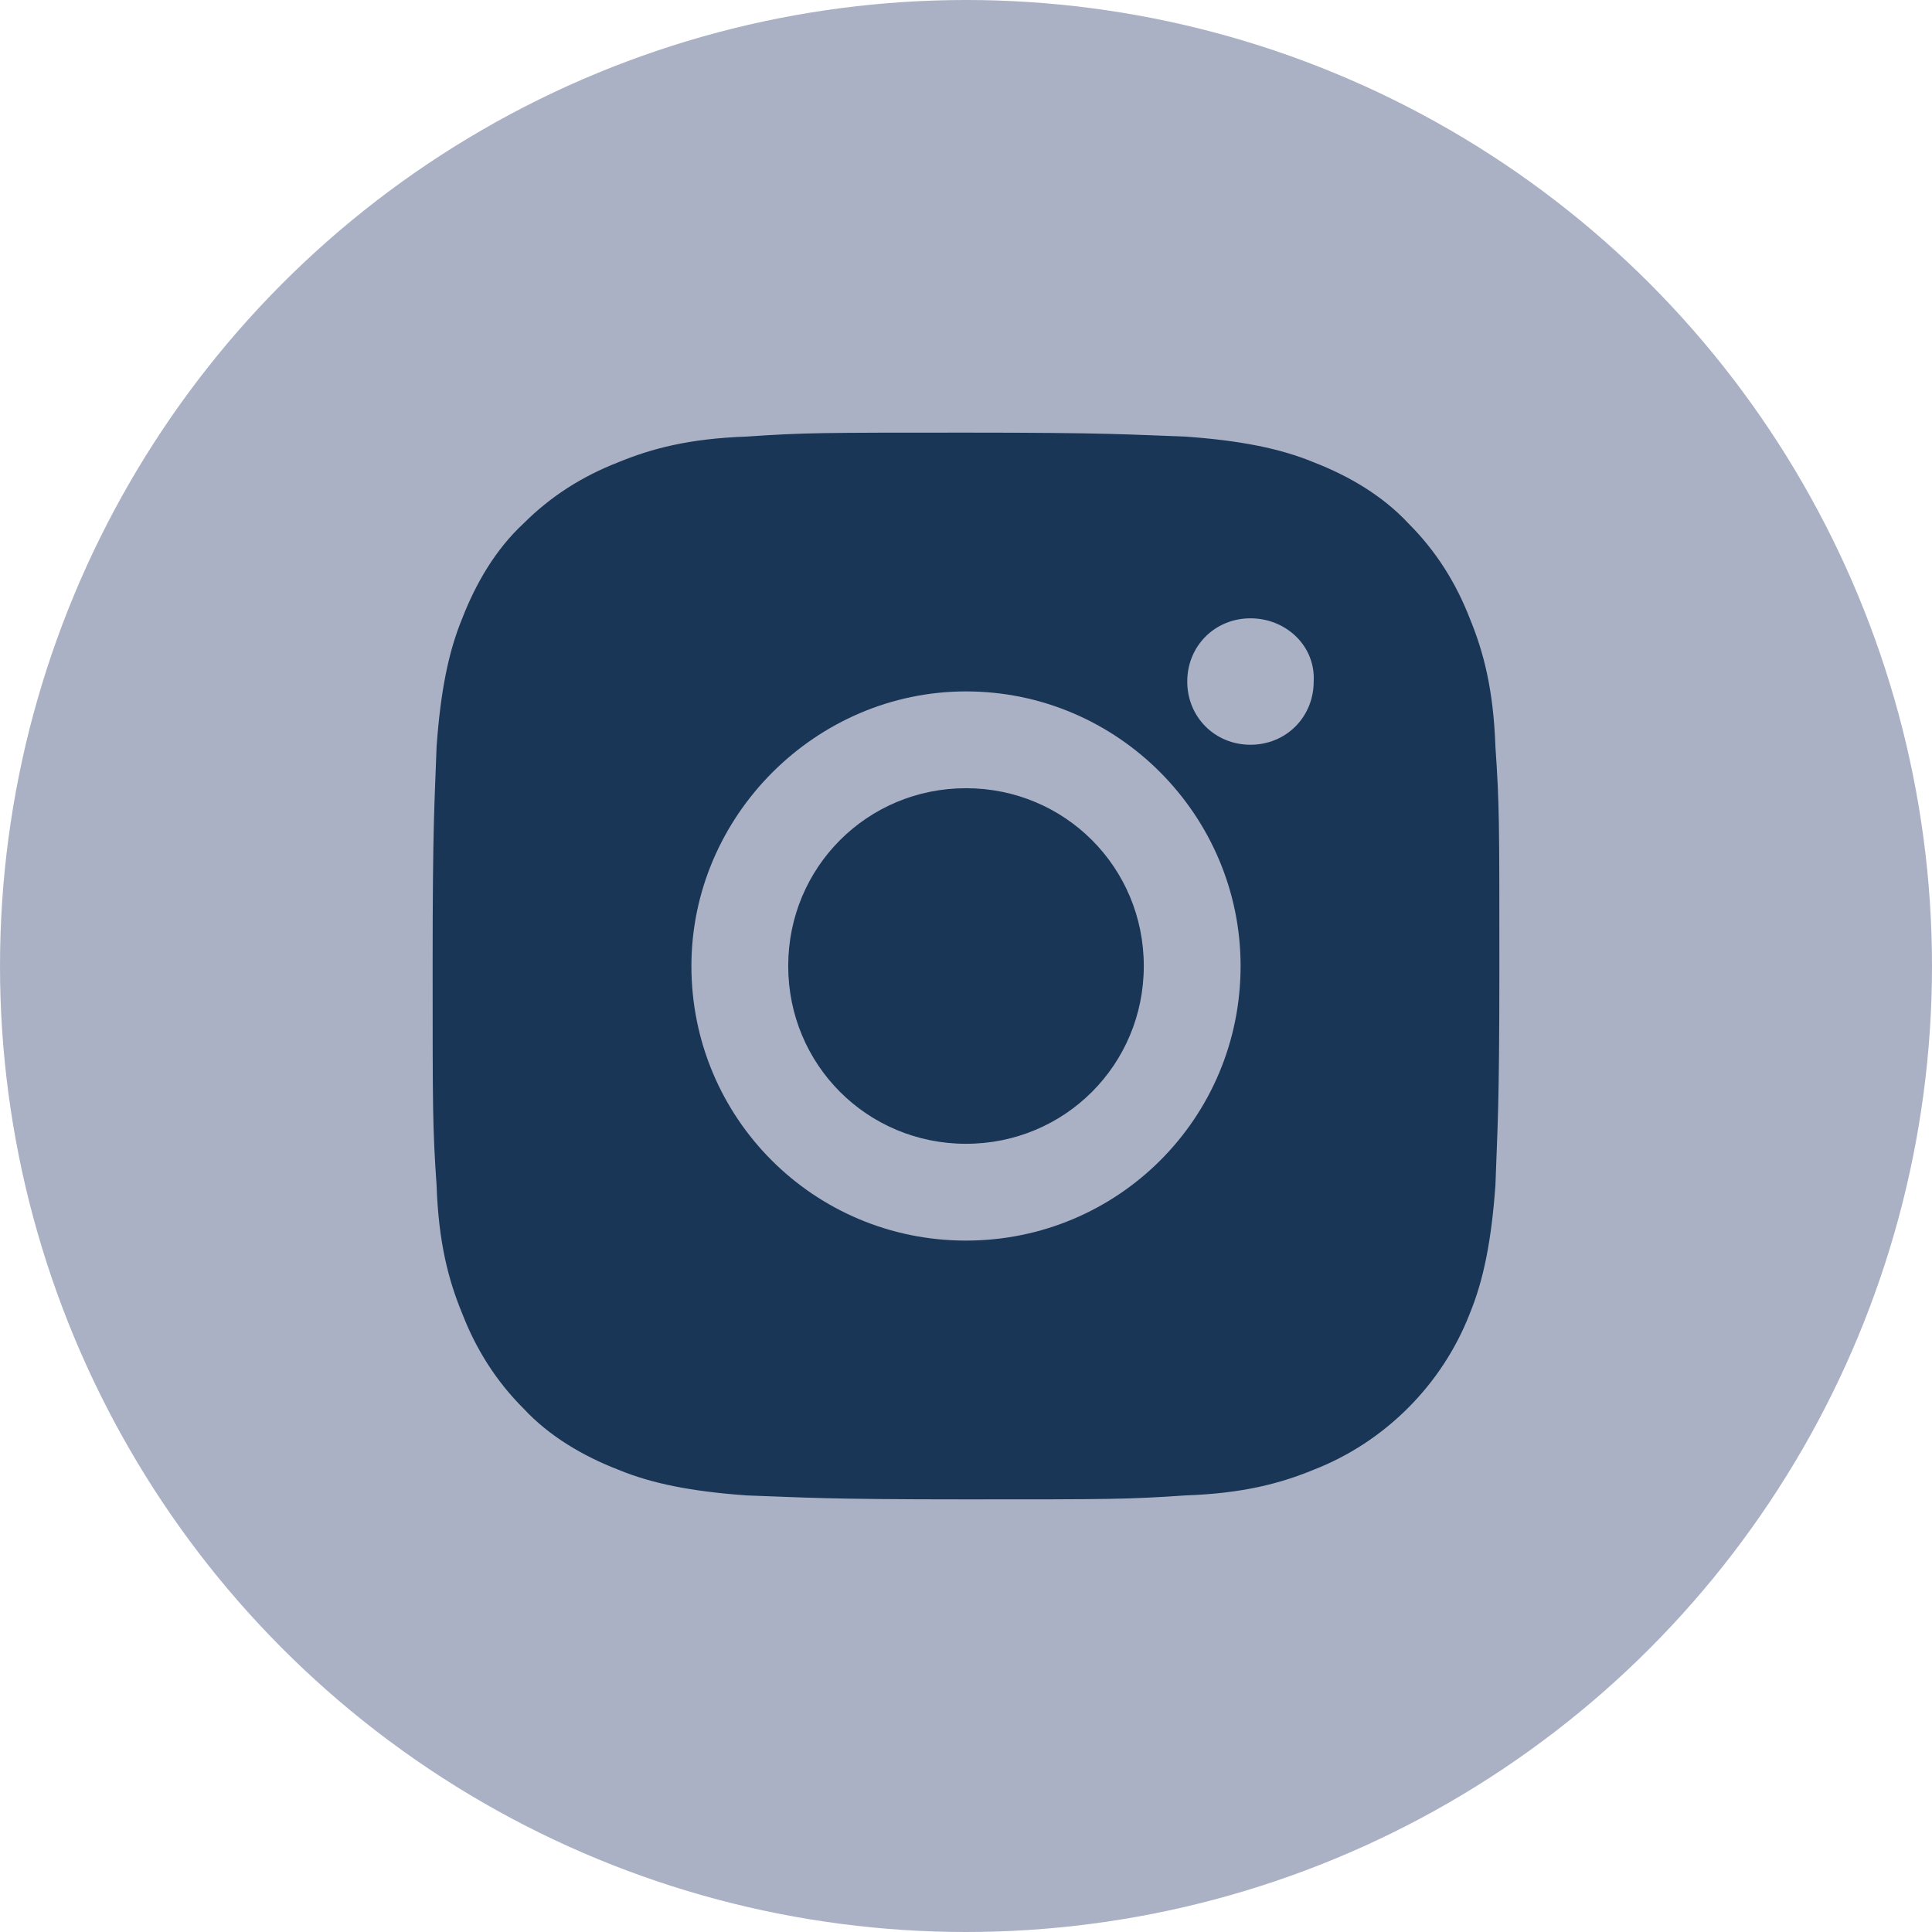<?xml version="1.0" encoding="utf-8"?>
<!-- Generator: Adobe Illustrator 24.3.0, SVG Export Plug-In . SVG Version: 6.00 Build 0)  -->
<svg version="1.1" id="Layer_1" xmlns="http://www.w3.org/2000/svg" xmlns:xlink="http://www.w3.org/1999/xlink" x="0px" y="0px"
	 viewBox="0 0 97.8 97.8" style="enable-background:new 0 0 97.8 97.8;" xml:space="preserve">
<style type="text/css">
	.st0{fill:#ABB1C5;}
	.st1{fill:none;}
	.st2{fill:#1A3657;}
</style>
<circle class="st0" cx="48.9" cy="48.9" r="48.9"/>
<g>
	<ellipse transform="matrix(0.707 -0.707 0.707 0.707 -20.255 48.91)" class="st1" cx="48.9" cy="48.9" rx="9" ry="9"/>
	<path class="st1" d="M70,33c-0.4-1.2-1.1-2.2-2-3.1c-0.9-0.9-1.9-1.6-3.1-2c-0.9-0.4-2.4-0.8-5-0.9c-2.8-0.1-3.7-0.2-10.9-0.2
		c-7.2,0-8.1,0-10.9,0.2c-2.6,0.1-4.1,0.6-5,0.9c-1.2,0.4-2.2,1.1-3.1,2c-0.9,0.9-1.6,1.9-2,3.1c-0.4,0.9-0.8,2.4-0.9,5
		c-0.1,2.8-0.2,3.7-0.2,10.9s0,8.1,0.2,10.9c0.1,2.6,0.6,4.1,0.9,5c0.4,1.2,1.1,2.2,2,3.1c0.9,0.9,1.9,1.6,3.1,2
		c0.9,0.4,2.4,0.8,5,0.9C40.9,71,41.7,71,48.9,71s8.1,0,10.9-0.2c2.6-0.1,4.1-0.6,5-0.9c2.4-0.9,4.2-2.8,5.1-5.1
		c0.4-0.9,0.8-2.4,0.9-5C71,57,71,56.1,71,48.9s0-8.1-0.2-10.9C70.8,35.4,70.3,34,70,33z M48.9,62.8c-7.7,0-13.9-6.2-13.9-13.9
		C35,41.3,41.3,35,48.9,35c7.7,0,13.9,6.2,13.9,13.9C62.8,56.6,56.6,62.8,48.9,62.8z M63.3,37.7c-1.8,0-3.2-1.4-3.2-3.2
		c0-1.8,1.4-3.2,3.2-3.2c1.8,0,3.2,1.4,3.2,3.2C66.6,36.3,65.1,37.7,63.3,37.7z"/>
	<path class="st2" d="M75.7,37.8c-0.1-2.9-0.6-4.8-1.3-6.5c-0.7-1.8-1.7-3.4-3.1-4.8c-1.3-1.4-3-2.4-4.8-3.1
		c-1.7-0.7-3.7-1.1-6.5-1.3c-2.9-0.1-3.8-0.2-11.1-0.2c-7.3,0-8.2,0-11.1,0.2c-2.9,0.1-4.8,0.6-6.5,1.3c-1.8,0.7-3.4,1.7-4.8,3.1
		c-1.4,1.3-2.4,3-3.1,4.8c-0.7,1.7-1.1,3.7-1.3,6.5c-0.1,2.9-0.2,3.8-0.2,11.1c0,7.3,0,8.2,0.2,11.1c0.1,2.9,0.6,4.8,1.3,6.5
		c0.7,1.8,1.7,3.4,3.1,4.8c1.3,1.4,3,2.4,4.8,3.1c1.7,0.7,3.7,1.1,6.5,1.3c2.9,0.1,3.8,0.2,11.1,0.2s8.2,0,11.1-0.2
		c2.9-0.1,4.8-0.6,6.5-1.3c3.6-1.4,6.5-4.3,7.9-7.9c0.7-1.7,1.1-3.7,1.3-6.5c0.1-2.9,0.2-3.8,0.2-11.1
		C75.9,41.6,75.9,40.7,75.7,37.8z"/>
</g>
<path class="st0" d="M48.9,35C41.3,35,35,41.3,35,48.9c0,7.7,6.2,13.9,13.9,13.9c7.7,0,13.9-6.2,13.9-13.9
	C62.8,41.3,56.6,35,48.9,35z M48.9,57.9c-5,0-9-4-9-9c0-5,4-9,9-9c5,0,9,4,9,9C57.9,53.9,53.9,57.9,48.9,57.9z"/>
<path class="st0" d="M63.3,31.3c-1.8,0-3.2,1.4-3.2,3.2c0,1.8,1.4,3.2,3.2,3.2c1.8,0,3.2-1.4,3.2-3.2C66.6,32.7,65.1,31.3,63.3,31.3
	z"/>
</svg>
